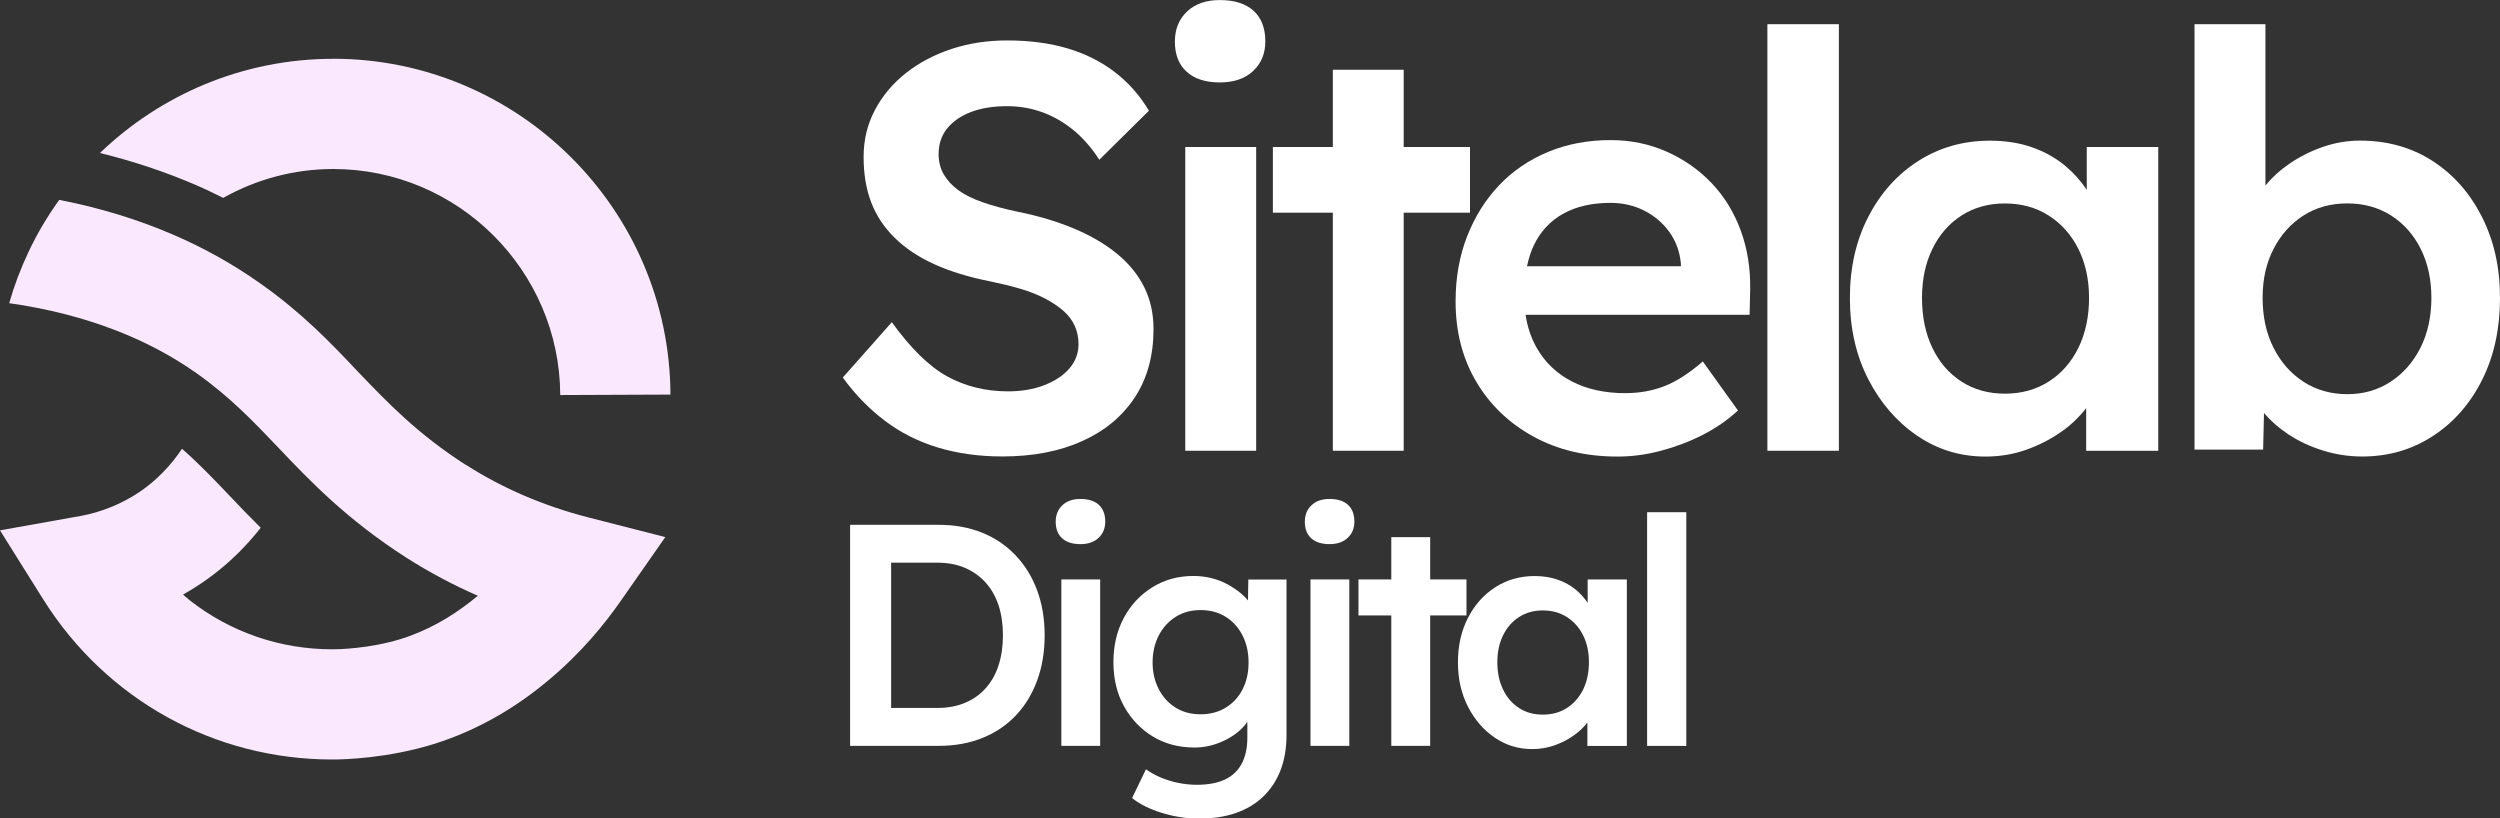 <?xml version="1.0" encoding="UTF-8"?>
<svg xmlns="http://www.w3.org/2000/svg" id="Layer_2" viewBox="0 0 434 142.09">
  <rect x="0" y="0" width="434" height="142.09" fill="#333333" stroke="none"/>
  <defs>
    <style>.cls-1{fill:#fff;}.cls-1,.cls-2{stroke-width:0px;}.cls-2{fill:#fae9fe;}</style>
  </defs>
  <g id="Layer_1-2">
    <path class="cls-1" d="m181.24,66.89c-1.87.7-3.94,1.05-6.2,1.05-3.94,0-7.47-.87-10.61-2.6-3.14-1.73-6.34-4.87-9.61-9.41l-8.51,9.61c2.13,2.94,4.57,5.44,7.3,7.5,2.73,2.07,5.8,3.62,9.21,4.65,3.4,1.03,7.14,1.55,11.21,1.55,5.27,0,9.87-.88,13.81-2.65,3.94-1.77,6.99-4.3,9.16-7.6,2.17-3.3,3.25-7.25,3.25-11.86,0-2.67-.53-5.09-1.6-7.25-1.07-2.17-2.64-4.1-4.7-5.8-2.07-1.7-4.57-3.17-7.5-4.4-2.94-1.23-6.24-2.22-9.91-2.95-2.2-.47-4.17-1-5.9-1.6-1.74-.6-3.15-1.3-4.25-2.1-1.1-.8-1.95-1.72-2.55-2.75-.6-1.03-.9-2.22-.9-3.55,0-1.73.5-3.22,1.5-4.45,1-1.23,2.38-2.18,4.15-2.85,1.77-.67,3.85-1,6.25-1,2.13,0,4.17.35,6.1,1.05,1.93.7,3.74,1.74,5.4,3.1,1.67,1.37,3.17,3.09,4.5,5.15l8.61-8.51c-1.54-2.6-3.49-4.82-5.85-6.65-2.37-1.83-5.1-3.22-8.21-4.15-3.1-.93-6.62-1.4-10.56-1.4-3.47,0-6.7.5-9.71,1.5-3,1-5.64,2.4-7.9,4.2-2.27,1.8-4.05,3.94-5.35,6.4-1.3,2.47-1.95,5.17-1.95,8.11s.43,5.55,1.3,7.85c.87,2.3,2.23,4.37,4.1,6.2,1.87,1.84,4.17,3.37,6.9,4.6,2.73,1.24,5.94,2.22,9.61,2.95,1.93.4,3.7.83,5.3,1.3,1.6.47,3.03,1.04,4.3,1.7,1.27.67,2.33,1.39,3.2,2.15.87.77,1.52,1.64,1.95,2.6.43.97.65,2.02.65,3.15,0,1.6-.53,3.02-1.6,4.25-1.07,1.24-2.54,2.2-4.4,2.9Z"></path>
    <path class="cls-1" d="m211.76,14.31c2.47,0,4.4-.67,5.8-2,1.4-1.33,2.1-3.03,2.1-5.1,0-2.33-.68-4.12-2.05-5.35-1.37-1.23-3.32-1.85-5.85-1.85-2.4,0-4.3.67-5.7,2-1.4,1.34-2.1,3.07-2.1,5.2,0,2.27.68,4.02,2.05,5.25,1.37,1.24,3.29,1.85,5.75,1.85Z"></path>
    <rect class="cls-1" x="205.76" y="25.52" width="12.31" height="52.73"></rect>
    <polygon class="cls-1" points="231.38 78.25 243.68 78.25 243.68 36.92 255.19 36.92 255.19 25.52 243.68 25.52 243.68 12.11 231.38 12.11 231.38 25.52 220.97 25.52 220.97 36.92 231.38 36.92 231.38 78.25"></polygon>
    <path class="cls-1" d="m297.12,31.77c-2.2-2.3-4.8-4.12-7.8-5.45-3-1.33-6.24-2-9.71-2-3.94,0-7.55.68-10.86,2.05-3.3,1.37-6.14,3.3-8.51,5.8-2.37,2.5-4.22,5.45-5.55,8.86-1.33,3.4-2,7.17-2,11.31,0,5.2,1.18,9.82,3.55,13.86,2.37,4.04,5.67,7.22,9.91,9.56,4.24,2.34,9.12,3.5,14.66,3.5,2.47,0,4.97-.33,7.5-1,2.53-.67,4.95-1.58,7.25-2.75,2.3-1.17,4.35-2.58,6.15-4.25l-6.1-8.51c-2.4,2.07-4.64,3.5-6.7,4.3-2.07.8-4.34,1.2-6.8,1.2-3.54,0-6.62-.68-9.26-2.05-2.64-1.37-4.67-3.32-6.1-5.85-.96-1.7-1.6-3.61-1.91-5.7h38.89l.1-4.3c.07-3.74-.48-7.19-1.65-10.36-1.17-3.17-2.85-5.9-5.05-8.21Zm-25.77,5.35c2.23-1.27,4.99-1.9,8.25-1.9,2.13,0,4.09.45,5.85,1.35,1.77.9,3.22,2.14,4.35,3.7,1.13,1.57,1.8,3.39,2,5.45v.5h-26.71c.28-1.34.67-2.56,1.19-3.65,1.13-2.37,2.82-4.19,5.05-5.45Z"></path>
    <rect class="cls-1" x="306.82" y="4.2" width="12.41" height="74.05"></rect>
    <path class="cls-1" d="m362.26,32.95c-1.02-1.53-2.25-2.91-3.7-4.13-1.67-1.4-3.6-2.48-5.8-3.25-2.2-.77-4.64-1.15-7.3-1.15-4.6,0-8.74,1.17-12.41,3.5-3.67,2.34-6.57,5.57-8.71,9.71-2.14,4.14-3.2,8.84-3.2,14.11s1.07,9.97,3.2,14.11c2.13,4.14,4.97,7.4,8.51,9.81,3.53,2.4,7.47,3.6,11.81,3.6,2.53,0,4.92-.4,7.15-1.2,2.23-.8,4.27-1.85,6.1-3.15,1.67-1.18,3.08-2.54,4.25-4.06v7.41h12.51V25.52h-12.41v7.43Zm-6.6,33.29c-2.2,1.4-4.74,2.1-7.6,2.1s-5.39-.7-7.55-2.1c-2.17-1.4-3.85-3.35-5.05-5.85-1.2-2.5-1.8-5.39-1.8-8.66s.6-6.04,1.8-8.51c1.2-2.47,2.88-4.4,5.05-5.8,2.17-1.4,4.69-2.1,7.55-2.1s5.4.7,7.6,2.1c2.2,1.4,3.92,3.34,5.15,5.8,1.23,2.47,1.85,5.3,1.85,8.51s-.62,6.15-1.85,8.66c-1.24,2.5-2.95,4.45-5.15,5.85Z"></path>
    <path class="cls-1" d="m430.85,37.62c-2.1-4.14-4.97-7.37-8.61-9.71-3.64-2.33-7.82-3.5-12.56-3.5-2.14,0-4.24.35-6.3,1.05-2.07.7-3.97,1.64-5.7,2.8-1.74,1.17-3.19,2.47-4.35,3.9-.02.02-.03.05-.05.07V4.2h-12.31v73.85h11.91l.15-6.35c1.14,1.34,2.52,2.56,4.15,3.65,1.8,1.2,3.82,2.15,6.05,2.85,2.23.7,4.52,1.05,6.85,1.05,4.54,0,8.62-1.18,12.26-3.55,3.64-2.37,6.49-5.62,8.56-9.76,2.07-4.14,3.1-8.87,3.1-14.21s-1.05-9.97-3.15-14.11Zm-10.66,22.76c-1.27,2.5-3,4.47-5.2,5.9-2.2,1.44-4.7,2.15-7.5,2.15s-5.4-.72-7.6-2.15c-2.2-1.43-3.94-3.4-5.2-5.9-1.27-2.5-1.9-5.39-1.9-8.66s.63-6.04,1.9-8.51c1.27-2.47,3-4.4,5.2-5.8,2.2-1.4,4.74-2.1,7.6-2.1s5.4.7,7.6,2.1c2.2,1.4,3.92,3.34,5.15,5.8,1.23,2.47,1.85,5.3,1.85,8.51s-.63,6.15-1.9,8.66Z"></path>
    <path class="cls-1" d="m176.33,96.43c-1.63-1.72-3.56-3.03-5.81-3.95-2.25-.91-4.76-1.37-7.54-1.37h-15.4v38.37h15.4c2.78,0,5.3-.46,7.57-1.37,2.27-.91,4.2-2.22,5.81-3.92,1.61-1.7,2.84-3.73,3.7-6.08.86-2.36,1.29-4.96,1.29-7.81s-.43-5.45-1.29-7.78c-.86-2.34-2.1-4.37-3.73-6.08Zm-2.99,19.1c-.51,1.55-1.26,2.88-2.25,3.97-.99,1.1-2.18,1.94-3.59,2.52-1.41.59-3.01.88-4.8.88h-8v-25.22h8c1.79,0,3.38.29,4.77.88,1.39.59,2.59,1.43,3.59,2.52,1,1.1,1.76,2.42,2.28,3.97.51,1.55.77,3.3.77,5.24s-.26,3.68-.77,5.24Z"></path>
    <rect class="cls-1" x="184.25" y="100.59" width="6.74" height="28.89"></rect>
    <path class="cls-1" d="m187.54,86.62c-1.32,0-2.36.37-3.12,1.1-.77.73-1.15,1.68-1.15,2.85,0,1.24.37,2.2,1.12,2.88.75.68,1.8,1.01,3.15,1.01s2.41-.36,3.18-1.1c.77-.73,1.15-1.66,1.15-2.8,0-1.28-.38-2.26-1.12-2.93-.75-.68-1.82-1.01-3.21-1.01Z"></path>
    <path class="cls-1" d="m216.64,104.22c-.34-.4-.71-.79-1.15-1.16-.69-.58-1.47-1.11-2.33-1.59-.86-.47-1.8-.84-2.82-1.1-1.02-.26-2.08-.38-3.18-.38-2.63,0-5,.65-7.1,1.95-2.1,1.3-3.76,3.07-4.96,5.32-1.21,2.25-1.81,4.82-1.81,7.7s.61,5.44,1.84,7.65c1.22,2.21,2.89,3.96,4.99,5.24,2.1,1.28,4.52,1.92,7.26,1.92,1.57,0,3.11-.32,4.61-.96,1.5-.64,2.74-1.47,3.73-2.49.32-.33.58-.67.82-1.01v2.71c0,1.83-.33,3.35-.99,4.58-.66,1.22-1.64,2.14-2.93,2.74-1.3.6-2.91.9-4.85.9-1.06,0-2.13-.11-3.21-.33-1.08-.22-2.09-.53-3.04-.93-.95-.4-1.81-.88-2.58-1.43l-2.41,4.99c1.32,1.06,3.04,1.92,5.18,2.58,2.14.66,4.28.99,6.44.99,2.38,0,4.49-.32,6.36-.96,1.86-.64,3.45-1.59,4.77-2.85,1.32-1.26,2.32-2.79,3.02-4.58.69-1.79,1.04-3.86,1.04-6.19v-26.92h-6.63l-.06,3.63Zm-3.86,18.63c-1.26.77-2.71,1.15-4.36,1.15s-3.09-.38-4.33-1.15c-1.24-.77-2.22-1.84-2.93-3.21-.71-1.37-1.07-2.91-1.07-4.63s.36-3.32,1.07-4.69c.71-1.37,1.69-2.45,2.93-3.23,1.24-.79,2.69-1.18,4.33-1.18s3.09.38,4.33,1.15c1.24.77,2.22,1.84,2.93,3.21.71,1.37,1.07,2.95,1.07,4.74s-.35,3.31-1.04,4.66c-.69,1.35-1.67,2.41-2.93,3.18Z"></path>
    <path class="cls-1" d="m230.79,86.62c-1.32,0-2.36.37-3.12,1.1-.77.73-1.15,1.68-1.15,2.85,0,1.24.37,2.2,1.12,2.88.75.68,1.8,1.01,3.15,1.01s2.41-.36,3.18-1.1c.77-.73,1.15-1.66,1.15-2.8,0-1.28-.38-2.26-1.12-2.93-.75-.68-1.82-1.01-3.21-1.01Z"></path>
    <rect class="cls-1" x="227.5" y="100.59" width="6.74" height="28.89"></rect>
    <polygon class="cls-1" points="254.58 106.84 254.58 100.59 248.28 100.59 248.28 93.25 241.53 93.25 241.53 100.59 235.83 100.59 235.83 106.84 241.53 106.84 241.53 129.48 248.28 129.48 248.28 106.84 254.58 106.84"></polygon>
    <path class="cls-1" d="m275.63,104.67c-.56-.84-1.23-1.59-2.03-2.26-.91-.77-1.97-1.36-3.18-1.78-1.21-.42-2.54-.63-4-.63-2.52,0-4.79.64-6.8,1.92-2.01,1.28-3.6,3.05-4.77,5.32-1.17,2.27-1.75,4.84-1.75,7.73s.58,5.46,1.75,7.73c1.17,2.27,2.72,4.06,4.66,5.37,1.94,1.32,4.09,1.97,6.47,1.97,1.39,0,2.69-.22,3.92-.66,1.22-.44,2.34-1.01,3.34-1.73.92-.65,1.69-1.39,2.33-2.22v4.06h6.85v-28.89h-6.8v4.07Zm-3.62,18.24c-1.21.77-2.6,1.15-4.17,1.15s-2.95-.38-4.14-1.15c-1.19-.77-2.11-1.84-2.77-3.21-.66-1.37-.99-2.95-.99-4.74s.33-3.31.99-4.66c.66-1.35,1.58-2.41,2.77-3.18,1.19-.77,2.57-1.15,4.14-1.15s2.96.38,4.17,1.15c1.21.77,2.15,1.83,2.82,3.18.68,1.35,1.01,2.91,1.01,4.66s-.34,3.37-1.01,4.74c-.68,1.37-1.62,2.44-2.82,3.21Z"></path>
    <rect class="cls-1" x="285.94" y="88.92" width="6.8" height="40.57"></rect>
    <path class="cls-2" d="m57.86,10.21c-15.71,0-29.98,6.24-40.51,16.35,5.74,1.41,11.28,3.25,16.52,5.5,1.66.71,3.28,1.49,4.88,2.29,5.66-3.17,12.16-5.01,19.1-5.01,21.64,0,39.32,17.6,39.41,39.24l19.13-.08c-.13-32.15-26.4-58.3-58.55-58.3Z"></path>
    <path class="cls-2" d="m80.91,80.74c-8.49-5.46-13.47-10.7-18.76-16.2-4.74-5.03-9.65-10.18-16.98-15.35-4.63-3.27-9.65-6.1-15.04-8.42-6.17-2.66-12.78-4.7-19.85-6.07-2.04,2.85-3.84,5.86-5.34,9.06-1.35,2.85-2.47,5.81-3.34,8.87,6.69.95,12.88,2.54,18.55,4.74,5.1,1.97,9.77,4.46,13.97,7.42,5.79,4.1,9.87,8.37,14.18,12.9,5.55,5.83,11.84,12.45,22.27,19.14,3.91,2.49,8.04,4.7,12.38,6.59-3.2,2.68-7.09,5.24-11.67,6.93-.55.21-1.09.4-1.66.57-5.55,1.71-10.91,1.8-11.93,1.8-9.11,0-17.69-3.01-24.64-8.42-.43-.36-.85-.71-1.28-1.07,1.07-.62,2.13-1.26,3.15-1.95.74-.5,1.47-1.02,2.18-1.57,3.04-2.32,5.76-5.03,8.16-8.09-1.92-1.9-3.7-3.75-5.38-5.53-2.68-2.82-5.29-5.55-8.28-8.18-2.04,3.04-4.51,5.55-7.38,7.5-3.08,2.06-6.62,3.51-10.27,4.17l-13.95,2.49,3.89,6.21,3.63,5.79c10.91,17.39,29.67,27.78,50.17,27.78,2.11,0,9.61-.21,17.6-2.68,8.04-2.51,14.68-6.67,19.95-11.1,5.72-4.77,9.82-9.89,12.36-13.52l7.9-11.31-13.38-3.42c-7.73-1.99-14.87-5.05-21.21-9.11Z"></path>
  </g>
</svg>
